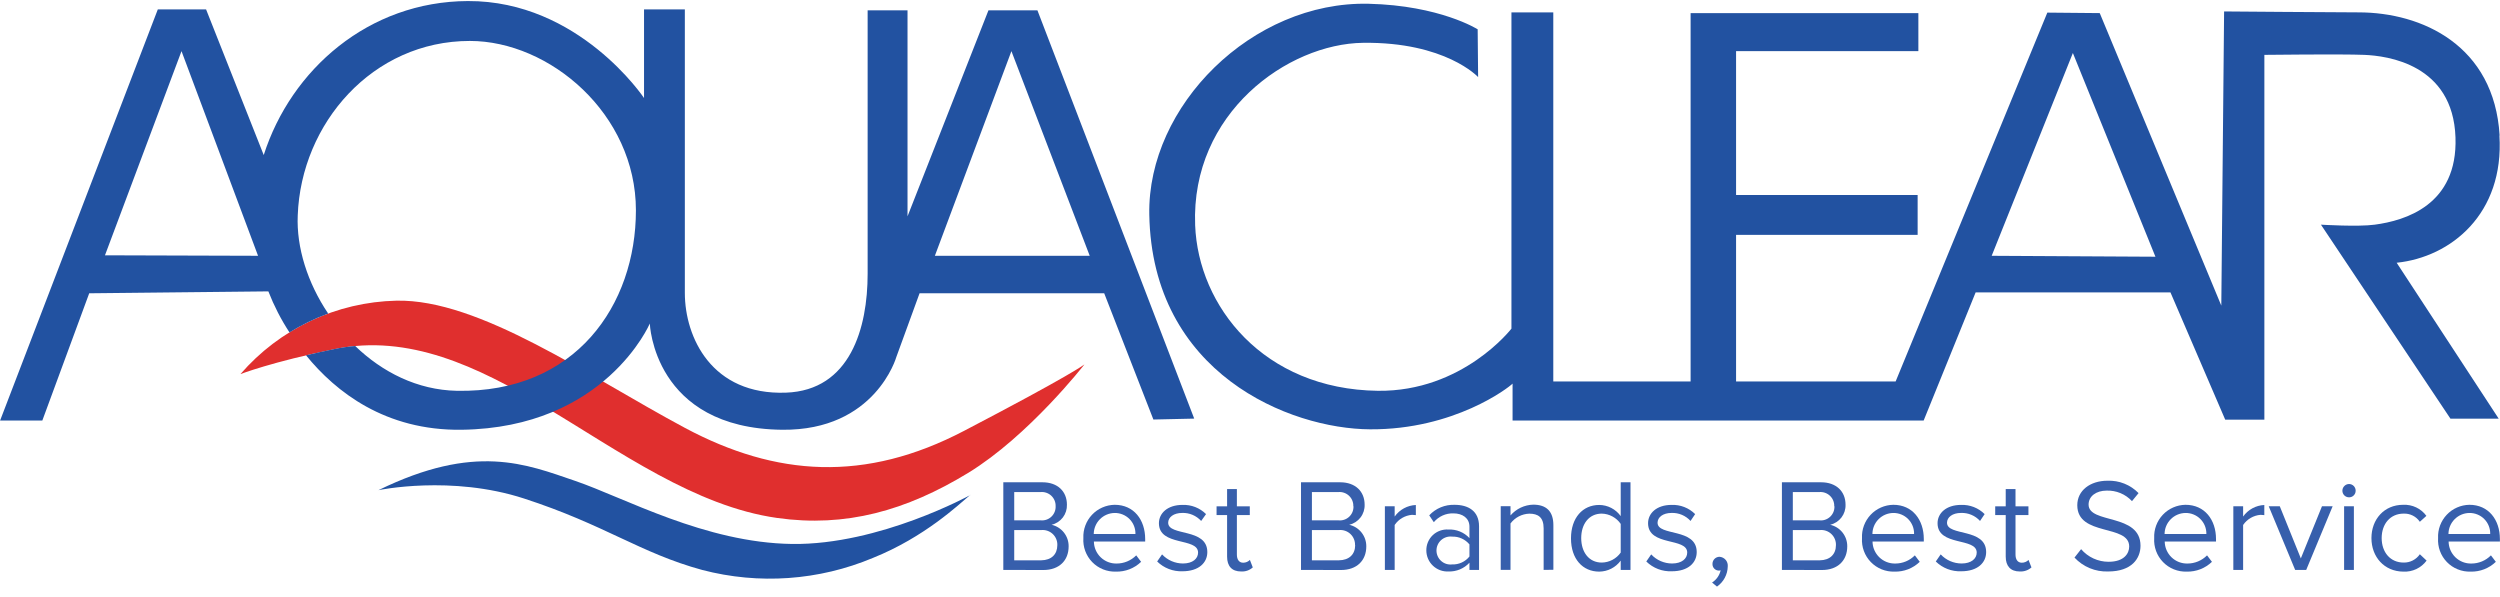 <svg xmlns="http://www.w3.org/2000/svg" width="222" height="53" viewBox="0 0 222 53" fill="none">
  <g clip-path="url(#clip0_518_2045)">
    <path d="M21.352 33.22C23.076 31.227 25.198 29.617 27.582 28.494C29.966 27.372 32.559 26.76 35.193 26.7C42.581 26.535 52.237 33.411 60.833 38.002C68.908 42.314 76.817 42.866 85.63 38.249C95.191 33.259 96.299 32.36 96.299 32.36C96.299 32.36 91.341 38.723 85.961 42.001C80.481 45.339 75.096 46.86 69.012 45.995C61.72 44.965 55.005 40.062 48.291 36.067C42.377 32.547 36.301 29.639 29.713 30.999C24.15 32.134 21.352 33.22 21.352 33.22Z" fill="#E02F2E"/>
    <path d="M92.122 0.915H87.776L80.588 19.211V0.915H77.046V24.318C77.046 29.1 75.521 34.663 69.793 34.868C63.209 35.107 60.814 29.965 60.814 26.009V0.833H57.19V8.705C57.19 8.705 51.423 0.05 41.545 0.094C32.727 0.129 25.848 6.179 23.419 13.769L18.299 0.833H14.014L0.008 37.345H3.758L7.922 26.044L23.831 25.874C24.328 27.15 24.955 28.371 25.705 29.517C26.791 28.845 27.943 28.285 29.142 27.843C27.308 25.127 26.313 21.962 26.439 19.128C26.735 10.969 33.071 3.636 41.723 3.636C48.807 3.636 56.469 10.104 56.469 18.676C56.469 27.078 51.11 34.911 40.567 34.703C37.06 34.633 33.949 33.047 31.541 30.725C30.92 30.777 30.304 30.867 29.694 30.995C28.779 31.18 27.938 31.366 27.174 31.551C29.824 34.811 34.227 38.25 40.98 38.163C53.748 37.998 57.703 28.73 57.703 28.73C57.703 28.73 58.016 38.045 69.463 38.163C77.746 38.245 79.597 31.695 79.597 31.695L81.657 26.044H98.054L102.421 37.254L106.046 37.172L92.122 0.915ZM9.321 22.671L16.118 4.541L22.915 22.714L9.321 22.671ZM83.017 22.714L89.814 4.541L96.767 22.714H83.017Z" fill="#2252A1"/>
    <path d="M221.967 12.044C221.493 4.011 215.048 1.099 209.446 1.099C207.552 1.099 197.5 1.016 197.5 1.016L197.252 27.14L186.457 1.164L181.803 1.12L168.331 33.877H154.163V20.859H170.286V17.316H154.163V4.541H170.351V1.164H150.126V33.877H137.932V1.099H134.216V29.183C134.216 29.183 129.892 34.794 122.352 34.703C112.183 34.569 106.403 27.179 106.129 19.994C105.742 10.031 114.36 3.885 121.04 3.802C128.375 3.711 131.257 6.845 131.257 6.845L131.217 2.603C131.217 2.603 127.88 0.486 121.535 0.334C111.183 0.095 101.883 9.401 102.057 19.046C102.305 33.178 114.517 38.085 121.67 38.124C129.145 38.163 133.986 34.412 134.316 34.064V37.342H170.821L175.436 25.966H192.737L197.6 37.268H201.076V4.872C201.076 4.872 207.873 4.789 209.933 4.872C211.993 4.954 217.825 5.697 218.047 12.204C218.255 18.22 213.557 19.594 210.88 19.95C209.412 20.155 206.1 19.95 206.1 19.95L217.599 37.176H221.884L212.823 23.332C217.643 22.837 222.384 18.985 221.949 12.031M176.861 22.715L184.071 4.706L191.403 22.797L176.861 22.715Z" fill="#2252A1"/>
    <path d="M86.168 43.957C86.168 43.957 78.094 48.404 70.349 48.304C62.605 48.204 55.434 44.187 51.071 42.701C46.708 41.214 42.21 39.323 33.605 43.527C33.605 43.527 40.072 42.162 46.539 44.27C53.735 46.608 56.855 49.112 62.357 50.612C67.39 51.931 72.717 51.555 77.516 49.542C82.105 47.7 85.138 44.805 86.168 43.94" fill="#2252A1"/>
    <path d="M89.094 50.608V42.827H92.57C93.926 42.827 94.743 43.644 94.743 44.814C94.758 45.223 94.63 45.626 94.381 45.952C94.132 46.277 93.778 46.507 93.379 46.6C93.813 46.698 94.2 46.941 94.476 47.29C94.752 47.639 94.9 48.072 94.895 48.517C94.895 49.764 94.07 50.617 92.644 50.617L89.094 50.608ZM93.739 44.957C93.746 44.783 93.715 44.609 93.649 44.447C93.582 44.286 93.482 44.141 93.355 44.021C93.228 43.902 93.076 43.811 92.911 43.755C92.746 43.699 92.57 43.679 92.397 43.697H90.063V46.205H92.397C92.571 46.224 92.747 46.206 92.913 46.151C93.079 46.096 93.232 46.005 93.359 45.885C93.487 45.765 93.587 45.619 93.653 45.456C93.719 45.294 93.748 45.119 93.739 44.944V44.957ZM93.891 48.413C93.898 48.227 93.865 48.041 93.794 47.869C93.723 47.697 93.616 47.542 93.48 47.415C93.344 47.288 93.182 47.191 93.006 47.132C92.83 47.072 92.643 47.051 92.457 47.07H90.063V49.756H92.457C93.366 49.743 93.891 49.23 93.891 48.4V48.413Z" fill="#375FAC"/>
    <path d="M96.203 47.782C96.186 47.404 96.244 47.026 96.376 46.671C96.507 46.316 96.708 45.991 96.968 45.715C97.227 45.439 97.539 45.218 97.886 45.066C98.232 44.913 98.606 44.832 98.984 44.826C100.688 44.826 101.692 46.156 101.692 47.869V48.091H97.137C97.141 48.352 97.196 48.61 97.299 48.85C97.403 49.089 97.553 49.306 97.741 49.488C97.929 49.669 98.151 49.812 98.394 49.907C98.637 50.002 98.897 50.048 99.158 50.042C99.481 50.042 99.802 49.978 100.1 49.853C100.398 49.728 100.669 49.546 100.897 49.316L101.331 49.89C101.034 50.177 100.682 50.401 100.297 50.551C99.912 50.7 99.501 50.771 99.089 50.76C98.698 50.772 98.31 50.703 97.948 50.557C97.586 50.411 97.258 50.191 96.986 49.91C96.715 49.63 96.504 49.295 96.37 48.929C96.235 48.562 96.178 48.172 96.203 47.782ZM98.971 45.552C98.481 45.561 98.013 45.762 97.668 46.111C97.323 46.46 97.128 46.93 97.124 47.421H100.827C100.833 47.175 100.79 46.93 100.699 46.701C100.608 46.472 100.472 46.264 100.299 46.09C100.125 45.915 99.918 45.777 99.69 45.685C99.462 45.593 99.217 45.547 98.971 45.552Z" fill="#375FAC"/>
    <path d="M102.756 49.86L103.19 49.23C103.428 49.484 103.715 49.687 104.035 49.826C104.354 49.965 104.698 50.037 105.046 50.038C105.915 50.038 106.389 49.603 106.389 49.069C106.389 47.7 102.912 48.543 102.912 46.461C102.912 45.591 103.66 44.835 105.007 44.835C105.393 44.821 105.777 44.886 106.137 45.026C106.497 45.167 106.824 45.38 107.097 45.652L106.663 46.261C106.451 46.028 106.192 45.843 105.902 45.72C105.613 45.597 105.3 45.538 104.985 45.548C104.212 45.548 103.734 45.935 103.734 46.417C103.734 47.643 107.21 46.852 107.21 49.025C107.21 49.973 106.45 50.729 105.003 50.729C104.589 50.745 104.176 50.676 103.79 50.526C103.403 50.377 103.051 50.15 102.756 49.86Z" fill="#375FAC"/>
    <path d="M108.966 49.43V45.739H108.031V44.965H108.966V43.427H109.835V44.965H110.982V45.739H109.835V49.243C109.835 49.677 110.022 49.969 110.395 49.969C110.506 49.969 110.616 49.948 110.718 49.905C110.821 49.863 110.913 49.8 110.991 49.721L111.247 50.386C111.107 50.512 110.942 50.609 110.764 50.671C110.586 50.733 110.397 50.758 110.209 50.747C109.387 50.747 108.966 50.269 108.966 49.43Z" fill="#375FAC"/>
    <path d="M115.529 50.608V42.827H119.006C120.362 42.827 121.179 43.644 121.179 44.814C121.193 45.224 121.064 45.626 120.814 45.952C120.564 46.278 120.21 46.507 119.81 46.6C120.244 46.698 120.631 46.941 120.907 47.29C121.183 47.639 121.331 48.072 121.327 48.517C121.327 49.764 120.501 50.617 119.075 50.617L115.529 50.608ZM120.175 44.957C120.181 44.783 120.15 44.609 120.084 44.447C120.018 44.286 119.918 44.141 119.79 44.021C119.663 43.902 119.512 43.811 119.346 43.755C119.181 43.699 119.006 43.679 118.832 43.697H116.498V46.205H118.832C119.007 46.226 119.185 46.21 119.353 46.155C119.521 46.101 119.675 46.011 119.804 45.891C119.933 45.77 120.035 45.623 120.101 45.46C120.167 45.296 120.197 45.12 120.188 44.944L120.175 44.957ZM120.327 48.413C120.334 48.227 120.3 48.041 120.229 47.869C120.158 47.697 120.051 47.542 119.915 47.415C119.779 47.288 119.618 47.191 119.442 47.132C119.265 47.072 119.078 47.051 118.893 47.07H116.498V49.756H118.893C119.806 49.743 120.34 49.23 120.34 48.4L120.327 48.413Z" fill="#375FAC"/>
    <path d="M122.977 50.608V44.957H123.846V45.87C124.06 45.566 124.341 45.316 124.668 45.138C124.994 44.961 125.356 44.86 125.727 44.844V45.743C125.615 45.727 125.502 45.719 125.388 45.717C125.08 45.742 124.782 45.836 124.515 45.991C124.247 46.147 124.019 46.361 123.846 46.617V50.612L122.977 50.608Z" fill="#375FAC"/>
    <path d="M130.487 50.608V49.969C130.25 50.226 129.961 50.428 129.638 50.563C129.315 50.697 128.968 50.76 128.618 50.747C128.366 50.759 128.114 50.719 127.877 50.631C127.64 50.543 127.424 50.407 127.241 50.233C127.057 50.059 126.911 49.849 126.811 49.617C126.711 49.385 126.659 49.135 126.658 48.882C126.654 48.628 126.703 48.376 126.801 48.142C126.9 47.907 127.045 47.696 127.23 47.521C127.414 47.346 127.633 47.212 127.872 47.126C128.111 47.04 128.365 47.004 128.618 47.022C128.967 47.005 129.314 47.064 129.637 47.195C129.96 47.327 130.25 47.527 130.487 47.783V46.765C130.487 46.018 129.883 45.587 129.062 45.587C128.732 45.577 128.403 45.642 128.102 45.778C127.801 45.913 127.535 46.116 127.323 46.37L126.915 45.761C127.202 45.454 127.551 45.212 127.939 45.05C128.328 44.889 128.746 44.813 129.166 44.827C130.37 44.827 131.339 45.366 131.339 46.731V50.608H130.487ZM130.487 49.417V48.343C130.301 48.118 130.065 47.938 129.799 47.818C129.532 47.698 129.241 47.641 128.949 47.652C128.774 47.631 128.598 47.648 128.43 47.7C128.262 47.753 128.108 47.84 127.977 47.957C127.845 48.074 127.74 48.217 127.668 48.377C127.596 48.537 127.559 48.711 127.559 48.887C127.559 49.062 127.596 49.236 127.668 49.396C127.74 49.556 127.845 49.7 127.977 49.816C128.108 49.933 128.262 50.02 128.43 50.073C128.598 50.125 128.774 50.142 128.949 50.121C129.242 50.132 129.535 50.075 129.802 49.952C130.069 49.83 130.304 49.647 130.487 49.417Z" fill="#375FAC"/>
    <path d="M137.075 50.608V46.917C137.075 45.913 136.562 45.613 135.802 45.613C135.476 45.624 135.157 45.707 134.868 45.858C134.579 46.008 134.328 46.222 134.133 46.483V50.603H133.264V44.953H134.133V45.77C134.384 45.478 134.694 45.242 135.042 45.077C135.39 44.913 135.769 44.823 136.154 44.813C137.318 44.813 137.94 45.409 137.94 46.635V50.595L137.075 50.608Z" fill="#375FAC"/>
    <path d="M143.919 50.608V49.782C143.699 50.082 143.412 50.327 143.081 50.497C142.75 50.667 142.384 50.757 142.011 50.76C140.543 50.76 139.504 49.639 139.504 47.809C139.504 45.978 140.543 44.84 142.011 44.84C142.385 44.843 142.753 44.934 143.084 45.106C143.416 45.279 143.702 45.527 143.919 45.831V42.827H144.788V50.608H143.919ZM143.919 49.069V46.522C143.731 46.247 143.481 46.021 143.188 45.863C142.896 45.704 142.57 45.617 142.237 45.609C141.09 45.609 140.412 46.544 140.412 47.782C140.412 49.021 141.09 49.956 142.237 49.956C142.568 49.951 142.892 49.868 143.184 49.714C143.477 49.56 143.728 49.339 143.919 49.069Z" fill="#375FAC"/>
    <path d="M146.191 49.86L146.626 49.23C146.863 49.485 147.15 49.688 147.47 49.827C147.789 49.966 148.133 50.038 148.482 50.038C149.351 50.038 149.825 49.603 149.825 49.069C149.825 47.7 146.348 48.543 146.348 46.461C146.348 45.591 147.095 44.835 148.438 44.835C148.824 44.82 149.209 44.885 149.568 45.026C149.928 45.167 150.255 45.38 150.529 45.652L150.12 46.261C149.908 46.027 149.648 45.842 149.358 45.719C149.067 45.596 148.753 45.538 148.438 45.548C147.669 45.548 147.191 45.935 147.191 46.417C147.191 47.643 150.668 46.852 150.668 49.025C150.668 49.973 149.911 50.729 148.46 50.729C148.042 50.748 147.625 50.68 147.235 50.531C146.845 50.381 146.49 50.153 146.191 49.86Z" fill="#375FAC"/>
    <path d="M152.468 52.09L152.033 51.729C152.42 51.481 152.694 51.091 152.794 50.642C152.741 50.66 152.685 50.669 152.629 50.668C152.552 50.667 152.477 50.651 152.407 50.62C152.337 50.589 152.274 50.545 152.222 50.489C152.17 50.434 152.129 50.368 152.103 50.297C152.076 50.225 152.064 50.149 152.068 50.073C152.067 49.99 152.083 49.909 152.114 49.833C152.145 49.757 152.19 49.687 152.248 49.629C152.306 49.57 152.375 49.524 152.45 49.492C152.526 49.46 152.607 49.443 152.689 49.442C152.796 49.449 152.899 49.477 152.994 49.524C153.09 49.572 153.174 49.639 153.243 49.72C153.311 49.801 153.363 49.895 153.394 49.997C153.425 50.099 153.435 50.206 153.424 50.312C153.416 50.662 153.325 51.006 153.158 51.315C152.992 51.624 152.756 51.889 152.468 52.09Z" fill="#375FAC"/>
    <path d="M158.234 50.608V42.827H161.711C163.067 42.827 163.884 43.644 163.884 44.814C163.899 45.223 163.771 45.626 163.522 45.952C163.273 46.277 162.919 46.507 162.519 46.6C162.953 46.698 163.341 46.941 163.617 47.29C163.893 47.639 164.041 48.072 164.036 48.517C164.036 49.764 163.206 50.617 161.785 50.617L158.234 50.608ZM162.88 44.957C162.887 44.783 162.856 44.609 162.789 44.447C162.723 44.286 162.623 44.141 162.495 44.021C162.368 43.902 162.217 43.811 162.051 43.755C161.886 43.699 161.711 43.679 161.537 43.697H159.203V46.205H161.537C161.713 46.227 161.891 46.211 162.059 46.157C162.228 46.103 162.382 46.013 162.512 45.892C162.642 45.772 162.743 45.625 162.81 45.461C162.877 45.297 162.907 45.121 162.897 44.944L162.88 44.957ZM163.032 48.413C163.039 48.227 163.005 48.041 162.934 47.869C162.863 47.697 162.756 47.542 162.62 47.415C162.484 47.288 162.323 47.191 162.147 47.132C161.97 47.072 161.783 47.051 161.598 47.07H159.203V49.756H161.594C162.498 49.743 163.032 49.23 163.032 48.4V48.413Z" fill="#375FAC"/>
    <path d="M165.346 47.782C165.328 47.404 165.387 47.026 165.518 46.671C165.65 46.316 165.851 45.991 166.11 45.715C166.37 45.439 166.682 45.218 167.028 45.066C167.375 44.913 167.748 44.832 168.127 44.826C169.83 44.826 170.834 46.156 170.834 47.869V48.091H166.28C166.283 48.352 166.338 48.61 166.442 48.85C166.546 49.089 166.696 49.306 166.884 49.488C167.072 49.669 167.293 49.812 167.537 49.907C167.78 50.002 168.04 50.048 168.301 50.042C168.624 50.042 168.944 49.978 169.243 49.854C169.541 49.729 169.812 49.546 170.039 49.316L170.474 49.89C170.176 50.177 169.825 50.401 169.44 50.551C169.055 50.7 168.644 50.771 168.231 50.76C167.841 50.772 167.452 50.703 167.09 50.557C166.728 50.411 166.401 50.191 166.129 49.91C165.857 49.63 165.647 49.295 165.512 48.929C165.377 48.562 165.321 48.172 165.346 47.782ZM168.114 45.552C167.623 45.56 167.155 45.76 166.811 46.11C166.466 46.459 166.272 46.93 166.271 47.421H169.97C169.976 47.175 169.933 46.93 169.842 46.701C169.751 46.472 169.615 46.264 169.441 46.09C169.268 45.915 169.061 45.777 168.833 45.685C168.605 45.593 168.36 45.547 168.114 45.552Z" fill="#375FAC"/>
    <path d="M171.898 49.86L172.333 49.23C172.571 49.484 172.858 49.687 173.177 49.826C173.496 49.965 173.841 50.037 174.189 50.038C175.058 50.038 175.532 49.603 175.532 49.069C175.532 47.7 172.055 48.543 172.055 46.461C172.055 45.591 172.802 44.835 174.145 44.835C174.531 44.821 174.916 44.886 175.275 45.026C175.635 45.167 175.962 45.38 176.236 45.652L175.827 46.261C175.615 46.027 175.355 45.842 175.065 45.719C174.774 45.596 174.46 45.537 174.145 45.548C173.372 45.548 172.894 45.935 172.894 46.417C172.894 47.643 176.37 46.852 176.37 49.025C176.37 49.973 175.61 50.729 174.163 50.729C173.746 50.747 173.33 50.679 172.94 50.53C172.551 50.38 172.196 50.152 171.898 49.86Z" fill="#375FAC"/>
    <path d="M178.108 49.43V45.739H177.174V44.965H178.108V43.427H178.977V44.965H180.125V45.739H178.977V49.243C178.977 49.677 179.164 49.969 179.538 49.969C179.649 49.969 179.759 49.948 179.861 49.905C179.963 49.863 180.056 49.8 180.133 49.721L180.394 50.386C180.253 50.512 180.088 50.608 179.909 50.67C179.73 50.732 179.54 50.758 179.351 50.747C178.543 50.747 178.108 50.269 178.108 49.43Z" fill="#375FAC"/>
    <path d="M184.215 49.513L184.802 48.765C185.104 49.117 185.478 49.4 185.9 49.593C186.322 49.787 186.78 49.887 187.244 49.886C188.63 49.886 189.073 49.139 189.073 48.53C189.073 46.522 184.463 47.661 184.463 44.862C184.463 43.558 185.606 42.688 187.148 42.688C187.659 42.669 188.168 42.756 188.643 42.946C189.117 43.135 189.547 43.422 189.904 43.788L189.321 44.501C189.034 44.193 188.684 43.949 188.295 43.788C187.906 43.627 187.487 43.551 187.066 43.566C186.144 43.566 185.466 44.066 185.466 44.805C185.466 46.544 190.077 45.553 190.077 48.461C190.077 49.582 189.308 50.747 187.205 50.747C186.647 50.768 186.091 50.669 185.575 50.456C185.059 50.243 184.595 49.921 184.215 49.513Z" fill="#375FAC"/>
    <path d="M191.293 47.782C191.275 47.404 191.333 47.026 191.464 46.671C191.595 46.316 191.796 45.991 192.055 45.715C192.314 45.439 192.626 45.218 192.972 45.066C193.318 44.913 193.692 44.832 194.07 44.826C195.778 44.826 196.782 46.156 196.782 47.869V48.091H192.227C192.231 48.352 192.286 48.61 192.389 48.85C192.493 49.089 192.643 49.306 192.831 49.488C193.019 49.669 193.241 49.812 193.484 49.907C193.727 50.002 193.987 50.048 194.248 50.042C194.571 50.042 194.891 49.978 195.19 49.853C195.488 49.728 195.759 49.546 195.986 49.316L196.421 49.89C196.123 50.176 195.772 50.401 195.387 50.55C195.002 50.699 194.591 50.77 194.179 50.76C193.788 50.772 193.4 50.703 193.038 50.557C192.675 50.411 192.348 50.191 192.076 49.91C191.804 49.63 191.594 49.295 191.459 48.929C191.325 48.562 191.268 48.172 191.293 47.782ZM194.061 45.552C193.57 45.561 193.103 45.762 192.758 46.111C192.412 46.46 192.218 46.93 192.214 47.421H195.926C195.931 47.175 195.887 46.929 195.796 46.7C195.704 46.471 195.567 46.263 195.393 46.088C195.219 45.913 195.011 45.776 194.782 45.684C194.553 45.591 194.308 45.547 194.061 45.552Z" fill="#375FAC"/>
    <path d="M198.32 50.608V44.957H199.189V45.87C199.404 45.566 199.685 45.316 200.011 45.138C200.338 44.961 200.7 44.86 201.071 44.844V45.743C200.959 45.727 200.846 45.719 200.732 45.717C200.424 45.743 200.126 45.837 199.859 45.992C199.592 46.148 199.363 46.361 199.189 46.617V50.612L198.32 50.608Z" fill="#375FAC"/>
    <path d="M203.81 50.608L201.463 44.957H202.445L204.314 49.586L206.191 44.957H207.139L204.792 50.608H203.81Z" fill="#375FAC"/>
    <path d="M208.004 43.579C208.004 43.421 208.066 43.269 208.178 43.157C208.29 43.044 208.441 42.981 208.599 42.98C208.677 42.981 208.754 42.997 208.825 43.028C208.896 43.059 208.961 43.103 209.015 43.159C209.069 43.215 209.111 43.28 209.14 43.352C209.169 43.425 209.183 43.502 209.182 43.579C209.182 43.656 209.168 43.732 209.138 43.803C209.109 43.874 209.067 43.938 209.012 43.992C208.958 44.047 208.894 44.09 208.823 44.119C208.752 44.148 208.676 44.162 208.599 44.162C208.522 44.163 208.445 44.149 208.373 44.12C208.301 44.091 208.236 44.049 208.18 43.995C208.125 43.94 208.081 43.876 208.051 43.805C208.02 43.733 208.004 43.657 208.004 43.579ZM208.156 50.608V44.957H209.025V50.608H208.156Z" fill="#375FAC"/>
    <path d="M210.584 47.782C210.584 46.113 211.718 44.826 213.4 44.826C213.799 44.806 214.196 44.885 214.556 45.057C214.917 45.228 215.229 45.487 215.464 45.809L214.882 46.335C214.724 46.101 214.509 45.912 214.257 45.785C214.005 45.658 213.725 45.597 213.444 45.609C212.253 45.609 211.492 46.53 211.492 47.782C211.492 49.034 212.253 49.956 213.444 49.956C213.726 49.962 214.005 49.897 214.256 49.768C214.507 49.639 214.722 49.45 214.882 49.217L215.482 49.782C215.245 50.103 214.933 50.36 214.573 50.531C214.213 50.702 213.816 50.78 213.417 50.76C211.718 50.747 210.584 49.451 210.584 47.782Z" fill="#375FAC"/>
    <path d="M216.502 47.782C216.484 47.404 216.543 47.026 216.674 46.671C216.806 46.316 217.007 45.991 217.267 45.715C217.526 45.439 217.838 45.218 218.185 45.066C218.531 44.913 218.905 44.832 219.283 44.826C220.987 44.826 221.991 46.156 221.991 47.869V48.091H217.436C217.44 48.352 217.495 48.61 217.598 48.85C217.702 49.089 217.852 49.306 218.04 49.488C218.228 49.669 218.45 49.812 218.693 49.907C218.936 50.002 219.196 50.048 219.457 50.042C219.78 50.042 220.101 49.978 220.399 49.854C220.697 49.729 220.968 49.546 221.195 49.316L221.63 49.89C221.333 50.177 220.981 50.401 220.596 50.551C220.211 50.7 219.8 50.771 219.387 50.76C218.997 50.772 218.609 50.703 218.247 50.557C217.884 50.411 217.557 50.191 217.285 49.91C217.013 49.63 216.803 49.295 216.668 48.929C216.534 48.562 216.477 48.172 216.502 47.782ZM219.27 45.552C218.779 45.561 218.312 45.762 217.967 46.111C217.621 46.46 217.426 46.93 217.423 47.421H221.13C221.137 47.175 221.093 46.929 221.002 46.7C220.911 46.471 220.774 46.263 220.6 46.088C220.427 45.913 220.219 45.776 219.99 45.684C219.762 45.591 219.517 45.547 219.27 45.552Z" fill="#375FAC"/>
  </g>
  <defs>
    <clipPath id="clip0_518_2045">
      <rect width="222" height="52" fill="white" transform="translate(0 0.09)"/>
    </clipPath>
  </defs>
</svg>